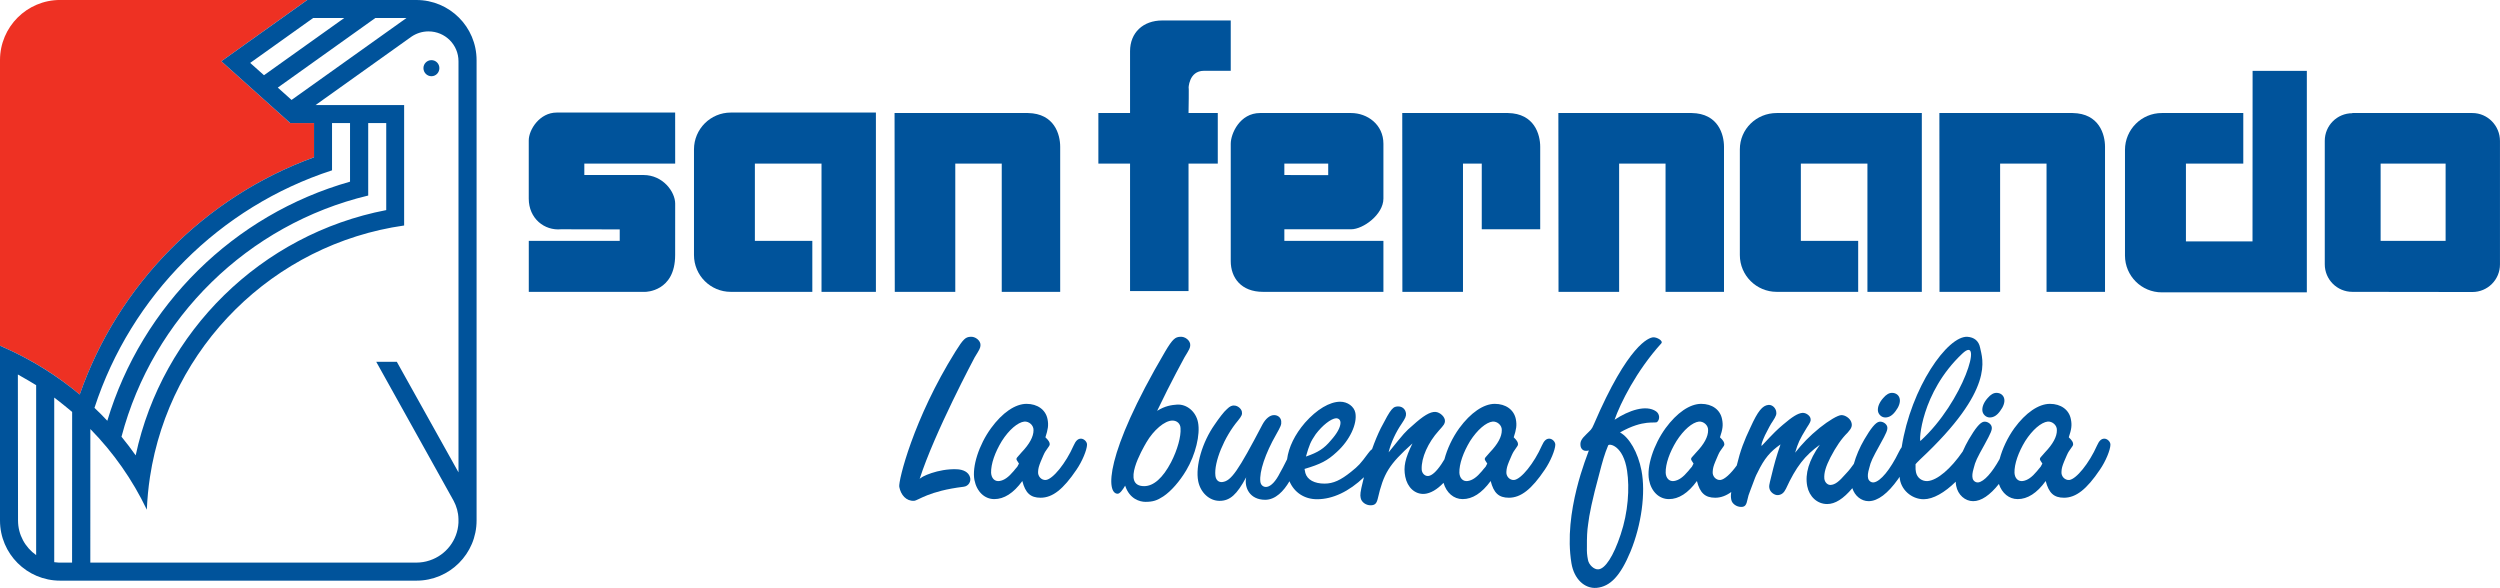 <?xml version="1.0" encoding="UTF-8"?>
<svg xmlns="http://www.w3.org/2000/svg" xmlns:xlink="http://www.w3.org/1999/xlink" width="312.59pt" height="73.51pt" viewBox="0 0 312.59 73.51" version="1.1">
<defs>
<clipPath id="clip1">
  <path d="M 196 42 L 208 42 L 208 73.512 L 196 73.512 Z M 196 42 "/>
</clipPath>
<clipPath id="clip2">
  <path d="M 290 14 L 312.59 14 L 312.59 37 L 290 37 Z M 290 14 "/>
</clipPath>
</defs>
<g id="surface1">
<path style=" stroke:none;fill-rule:nonzero;fill:rgb(0%,32.549%,60.783%);fill-opacity:1;" d="M 119.602 58.672 C 117.328 58.586 115.074 59.617 114.98 59.914 C 116.82 54.141 121.879 44.664 121.879 44.664 C 122.52 43.633 122.578 43.508 122.598 43.152 C 122.621 42.594 121.949 42.035 121.305 42.113 C 120.738 42.16 120.461 42.355 119.469 43.949 C 114.195 52.391 112.305 60.152 112.441 60.875 C 112.641 61.906 113.316 62.664 114.281 62.621 C 114.84 62.582 116.059 61.398 120.508 60.859 C 121.109 60.785 121.473 60.18 121.273 59.625 C 121.078 59.027 120.445 58.699 119.602 58.672 "/>
<path style=" stroke:none;fill-rule:nonzero;fill:rgb(0%,32.549%,60.783%);fill-opacity:1;" d="M 135.16 54.848 C 134.781 54.848 134.508 55.109 134.246 55.699 C 133.27 57.918 131.641 59.93 130.762 60.016 C 130.211 60.055 129.734 59.547 129.801 58.945 C 129.82 58.562 129.902 58.27 130.129 57.707 C 130.414 57.027 130.574 56.645 130.719 56.434 C 131.273 55.66 131.234 55.699 131.254 55.535 C 131.258 55.32 131.113 55.059 130.715 54.68 C 131.031 53.691 131.129 53.188 130.98 52.414 C 130.75 51.223 129.711 50.496 128.355 50.496 C 126.941 50.496 125.324 51.605 123.922 53.527 C 122.398 55.617 121.52 58.355 121.84 60.016 C 122.121 61.465 123.102 62.406 124.32 62.406 C 125.539 62.406 126.719 61.672 127.828 60.145 C 128.207 61.637 128.844 62.234 130.109 62.234 C 131.617 62.234 132.949 61.168 134.598 58.73 C 135.328 57.668 135.898 56.262 135.918 55.617 C 135.938 55.234 135.527 54.848 135.16 54.848 M 127.738 56.555 C 127.09 57.285 127.125 57.242 127.098 57.367 C 127.074 57.453 127.141 57.586 127.406 57.965 L 127.199 58.355 C 126.965 58.602 126.898 58.73 126.742 58.902 C 126.094 59.672 125.559 60.055 124.965 60.145 C 124.371 60.227 123.965 59.801 123.922 59.121 C 123.895 58.008 124.406 56.555 125.266 55.145 C 126.16 53.738 127.254 52.809 128.078 52.711 C 128.684 52.672 129.246 53.188 129.227 53.781 C 129.238 54.594 128.715 55.535 127.738 56.555 "/>
<path style=" stroke:none;fill-rule:nonzero;fill:rgb(0%,32.549%,60.783%);fill-opacity:1;" d="M 149.797 52.816 C 149.539 51.461 148.387 50.512 147.172 50.59 C 146.516 50.641 145.711 50.727 144.684 51.371 C 146.434 47.703 148.113 44.664 148.113 44.664 C 148.746 43.629 148.809 43.508 148.824 43.156 C 148.855 42.594 148.176 42.031 147.531 42.113 C 146.969 42.156 146.645 42.336 145.691 43.949 C 138.027 56.988 138.324 61.734 139.746 61.734 C 140.02 61.734 140.367 61.27 140.684 60.723 C 141.227 62.398 142.527 62.75 143.223 62.75 C 144.141 62.75 144.676 62.582 145.457 62.066 C 146.422 61.426 147.504 60.191 148.328 58.801 C 149.488 56.844 150.094 54.336 149.797 52.816 M 146.422 57.805 C 145.402 59.754 144.246 60.785 143.062 60.785 C 140.148 60.785 142.828 56.203 143.352 55.293 C 144.246 53.773 145.629 52.586 146.598 52.586 C 147.172 52.586 147.594 52.98 147.609 53.539 C 147.688 54.574 147.223 56.25 146.422 57.805 "/>
<path style=" stroke:none;fill-rule:nonzero;fill:rgb(0%,32.549%,60.783%);fill-opacity:1;" d="M 193.711 54.848 C 193.336 54.848 193.059 55.109 192.797 55.699 C 191.82 57.918 190.195 59.93 189.312 60.016 C 188.762 60.055 188.281 59.547 188.355 58.945 C 188.379 58.562 188.453 58.27 188.684 57.707 C 188.969 57.027 189.137 56.645 189.277 56.434 C 189.828 55.66 189.789 55.699 189.805 55.535 C 189.812 55.32 189.672 55.059 189.27 54.68 C 189.59 53.691 189.68 53.188 189.535 52.414 C 189.301 51.223 188.266 50.496 186.902 50.496 C 185.504 50.496 183.879 51.605 182.469 53.527 C 181.598 54.727 180.945 56.133 180.605 57.434 C 180.504 57.602 180.395 57.773 180.223 58.043 C 179.578 58.996 179.02 59.48 178.578 59.516 C 178.148 59.555 177.766 59.152 177.762 58.676 C 177.703 57.242 178.562 55.328 179.898 53.852 C 180.582 53.102 180.645 52.98 180.672 52.66 C 180.703 52.141 180.066 51.547 179.488 51.504 C 178.816 51.461 177.922 52.02 176.648 53.18 C 175.715 53.977 175.605 54.098 173.625 56.562 C 173.914 55.328 174.57 53.977 175.258 52.98 C 175.734 52.258 175.82 52.062 175.801 51.707 C 175.746 51.184 175.371 50.859 174.926 50.824 C 174.172 50.785 173.957 51.023 172.648 53.543 C 172.27 54.305 171.902 55.188 171.559 56.156 C 171.402 56.262 171.246 56.434 171.066 56.684 C 170.094 58 169.875 58.238 168.93 58.996 C 167.637 60.035 166.711 60.469 165.609 60.469 C 164.348 60.469 163.465 59.992 163.219 59.152 L 163.113 58.633 C 165.102 58.043 165.98 57.602 167.133 56.527 C 168.773 55.055 169.73 52.98 169.469 51.621 C 169.316 50.824 168.496 50.23 167.574 50.23 C 166.258 50.23 164.645 51.188 163.172 52.852 C 161.891 54.344 161.133 55.91 160.93 57.43 C 160.633 58.039 160.145 58.973 160.047 59.117 C 159.512 60.191 158.926 60.785 158.418 60.875 C 157.996 60.949 157.637 60.668 157.59 60.23 C 157.438 58.996 158.215 56.684 159.562 54.336 C 160.145 53.297 160.242 53.102 160.199 52.656 C 160.152 52.227 159.797 51.902 159.305 51.902 C 158.781 51.902 158.254 52.344 157.863 53.059 C 154.797 58.914 153.938 60.152 152.824 60.273 C 152.344 60.32 152.02 59.992 151.969 59.473 C 151.77 57.805 153.082 54.613 154.797 52.586 C 155.254 52.016 155.348 51.82 155.277 51.461 C 155.203 51.109 154.789 50.746 154.383 50.711 C 154.07 50.668 153.785 50.781 153.418 51.148 C 153.039 51.461 152.379 52.344 151.867 53.102 C 150.324 55.293 149.453 58.277 149.816 60.152 C 150.094 61.586 151.215 62.625 152.484 62.625 C 153.801 62.625 154.66 61.828 155.816 59.68 C 155.551 60.984 156.281 62.492 158.191 62.492 C 159.492 62.492 160.508 61.402 161.23 60.176 C 161.824 61.578 163.098 62.422 164.68 62.422 C 166.645 62.422 168.676 61.453 170.543 59.668 C 170.504 59.832 170.457 59.984 170.422 60.152 C 170.078 61.551 170.051 61.871 170.133 62.262 C 170.23 62.785 170.789 63.18 171.363 63.18 C 171.887 63.18 172.113 62.984 172.262 62.383 C 172.996 59.195 173.66 58.086 176.609 55.445 C 175.672 57.355 175.469 58.359 175.707 59.598 C 175.973 60.949 176.922 61.828 178.102 61.754 C 178.879 61.688 179.703 61.199 180.492 60.371 C 180.855 61.617 181.77 62.406 182.879 62.406 C 184.105 62.406 185.27 61.672 186.387 60.145 C 186.77 61.637 187.395 62.234 188.664 62.234 C 190.168 62.234 191.512 61.168 193.152 58.73 C 193.879 57.668 194.449 56.262 194.469 55.617 C 194.48 55.234 194.086 54.848 193.711 54.848 M 164.512 54.289 C 165.348 53.184 166.414 52.344 167.055 52.297 C 167.406 52.297 167.629 52.535 167.609 52.898 C 167.59 53.457 167.168 54.215 166.414 55.055 C 165.555 56.09 164.816 56.562 163.289 57.086 C 163.715 55.609 163.859 55.25 164.512 54.289 M 186.293 56.555 C 185.645 57.285 185.676 57.242 185.656 57.367 C 185.629 57.453 185.695 57.586 185.961 57.965 L 185.758 58.355 C 185.52 58.602 185.449 58.73 185.297 58.902 C 184.652 59.672 184.113 60.055 183.52 60.145 C 182.93 60.227 182.516 59.801 182.473 59.121 C 182.445 58.008 182.965 56.555 183.816 55.145 C 184.719 53.738 185.805 52.809 186.633 52.711 C 187.234 52.672 187.805 53.188 187.777 53.781 C 187.793 54.594 187.273 55.535 186.293 56.555 "/>
<g clip-path="url(#clip1)" clip-rule="nonzero">
<path style=" stroke:none;fill-rule:nonzero;fill:rgb(0%,32.549%,60.783%);fill-opacity:1;" d="M 202.562 54.07 C 205.555 52.371 206.969 53.004 207.215 52.754 C 207.574 52.402 207.523 51.75 207.062 51.43 C 205.816 50.574 203.664 51.305 201.879 52.484 C 202.598 50.438 204.59 46.391 207.719 42.938 C 208.008 42.625 207.172 42.141 206.703 42.176 C 206.184 42.215 203.59 43.039 199.289 53.059 C 198.992 53.762 198.902 53.734 198.363 54.285 C 197.727 54.891 197.57 55.211 197.617 55.691 C 197.648 56.09 197.926 56.367 198.27 56.367 C 198.406 56.367 198.539 56.367 198.664 56.324 C 198.531 56.805 195.43 64.039 196.488 70.434 C 196.812 72.387 198.121 73.625 199.625 73.504 C 201.352 73.344 202.617 71.988 203.875 68.957 C 205.246 65.613 205.781 61.625 205.246 58.84 C 204.801 56.543 203.711 54.703 202.562 54.07 M 202.637 66.844 C 201.75 69.527 200.699 71.152 199.836 71.188 C 199.32 71.23 198.676 70.633 198.559 70.035 C 198.434 69.402 198.406 69.035 198.422 68.402 C 198.41 67.246 198.449 66.336 198.57 65.57 C 198.699 64.41 199.098 62.422 199.949 59.316 C 200.371 57.68 200.617 56.797 201.078 55.691 C 201.199 55.41 202.977 55.691 203.445 58.867 C 203.77 61.031 203.582 64.059 202.637 66.844 "/>
</g>
<path style=" stroke:none;fill-rule:nonzero;fill:rgb(0%,32.549%,60.783%);fill-opacity:1;" d="M 263.121 54.848 C 262.746 54.848 262.465 55.109 262.207 55.699 C 261.227 57.918 259.598 59.93 258.727 60.016 C 258.168 60.055 257.688 59.547 257.762 58.945 C 257.777 58.562 257.863 58.27 258.09 57.707 C 258.379 57.027 258.539 56.645 258.684 56.434 C 259.238 55.66 259.207 55.699 259.215 55.535 C 259.227 55.32 259.082 55.059 258.672 54.68 C 259 53.691 259.09 53.188 258.934 52.414 C 258.707 51.223 257.676 50.496 256.316 50.496 C 254.902 50.496 253.285 51.605 251.875 53.527 C 251.016 54.715 250.371 56.105 250.027 57.391 C 249.082 59.098 248.094 60.207 247.355 60.32 C 247.012 60.355 246.699 60.105 246.645 59.789 C 246.582 59.48 246.605 59.152 246.789 58.52 C 246.984 57.715 247.172 57.32 248.148 55.57 C 248.953 54.098 249.105 53.734 249.035 53.375 C 248.961 52.98 248.453 52.656 248.035 52.734 C 247.566 52.82 246.973 53.578 246.176 54.934 C 245.887 55.43 245.633 55.938 245.41 56.449 C 243.934 58.598 242.246 60.059 241.008 60.152 C 240.32 60.188 239.707 59.754 239.566 59.043 C 239.52 58.758 239.496 58.68 239.512 58.043 L 239.688 57.844 C 239.98 57.562 240.09 57.441 240.09 57.441 C 249.547 48.617 247.859 44.91 247.586 43.48 C 247.414 42.594 246.812 42.172 246.008 42.113 C 243.535 41.945 238.938 48.449 237.777 55.918 C 237.672 56.051 237.559 56.246 237.418 56.527 C 236.348 58.719 235.141 60.191 234.285 60.32 C 233.945 60.355 233.641 60.105 233.578 59.789 C 233.516 59.48 233.539 59.152 233.723 58.52 C 233.914 57.715 234.105 57.32 235.074 55.57 C 235.895 54.098 236.039 53.734 235.977 53.375 C 235.895 52.98 235.395 52.656 234.965 52.734 C 234.504 52.82 233.91 53.578 233.117 54.934 C 232.527 55.938 232.074 57.008 231.797 58 C 231.516 58.406 231.18 58.84 230.797 59.238 C 229.898 60.273 229.438 60.59 228.91 60.633 C 228.531 60.668 228.152 60.32 228.105 59.832 C 228.051 59.117 228.297 58.316 228.867 57.199 C 229.57 55.848 230.246 54.855 231.02 54.098 C 231.527 53.535 231.645 53.219 231.461 52.734 C 231.289 52.297 230.73 51.902 230.246 51.902 C 229.809 51.902 228.66 52.586 227.527 53.492 C 226.203 54.57 225.375 55.449 224.453 56.605 C 224.824 55.371 224.977 55.016 225.906 53.492 C 226.352 52.82 226.441 52.617 226.391 52.379 C 226.359 51.984 225.801 51.586 225.375 51.625 C 224.809 51.664 224.109 52.102 222.938 53.102 C 222.172 53.762 221.926 53.977 220.246 55.781 C 220.258 55.727 220.266 55.664 220.266 55.617 C 220.27 55.59 220.254 55.562 220.254 55.535 C 220.406 55.027 220.547 54.742 220.691 54.414 C 221.07 53.656 221.426 52.98 221.637 52.699 C 222.105 51.984 222.16 51.781 222.078 51.387 C 221.941 50.902 221.531 50.59 221.102 50.629 C 220.375 50.711 219.797 51.387 218.879 53.422 C 218.07 55.117 217.605 56.332 217.156 58.203 C 216.402 59.238 215.621 59.965 215.105 60.016 C 214.559 60.055 214.078 59.547 214.152 58.945 C 214.172 58.562 214.246 58.27 214.48 57.707 C 214.766 57.027 214.926 56.645 215.066 56.434 C 215.625 55.66 215.598 55.699 215.602 55.535 C 215.605 55.32 215.465 55.059 215.059 54.68 C 215.387 53.691 215.477 53.188 215.32 52.414 C 215.094 51.223 214.066 50.496 212.711 50.496 C 211.289 50.496 209.676 51.605 208.262 53.527 C 206.746 55.617 205.867 58.355 206.191 60.016 C 206.465 61.465 207.449 62.406 208.676 62.406 C 209.891 62.406 211.066 61.672 212.176 60.145 C 212.555 61.637 213.199 62.234 214.461 62.234 C 215.148 62.234 215.801 62 216.469 61.52 C 216.402 61.953 216.414 62.176 216.477 62.504 C 216.57 62.984 217.133 63.383 217.699 63.383 C 218.184 63.383 218.359 63.176 218.516 62.383 C 218.559 62.148 218.66 61.785 218.84 61.352 C 219.535 59.516 219.465 59.637 219.758 59.078 C 220.602 57.32 221.355 56.449 222.629 55.566 C 222.07 57.199 221.863 57.961 221.477 59.555 C 221.176 60.754 221.184 60.785 221.242 61.07 C 221.332 61.547 221.895 61.949 222.32 61.906 C 222.762 61.863 223.059 61.625 223.309 61.109 C 224.574 58.359 225.664 56.965 227.547 55.609 C 226.172 57.562 225.672 59.238 225.969 60.785 C 226.227 62.105 227.227 63.023 228.461 63.023 C 229.465 63.023 230.48 62.375 231.609 61.039 C 231.91 62 232.727 62.664 233.645 62.664 C 234.793 62.664 236.051 61.703 237.324 59.91 C 237.391 59.812 237.453 59.715 237.52 59.617 C 237.605 61.219 239.027 62.422 240.527 62.422 C 241.707 62.422 243.148 61.598 244.535 60.23 C 244.547 60.414 244.559 60.594 244.594 60.754 C 244.809 61.871 245.703 62.664 246.715 62.664 C 247.723 62.664 248.816 61.918 249.934 60.512 C 250.32 61.676 251.211 62.406 252.285 62.406 C 253.504 62.406 254.684 61.672 255.785 60.145 C 256.176 61.637 256.805 62.234 258.074 62.234 C 259.578 62.234 260.922 61.168 262.562 58.73 C 263.297 57.668 263.863 56.262 263.879 55.617 C 263.895 55.234 263.492 54.848 263.121 54.848 M 245.348 44.223 C 248.078 41.641 245.52 50.219 240.129 55.129 C 239.922 55.312 240.164 49.113 245.348 44.223 M 212.098 56.555 C 211.438 57.285 211.473 57.242 211.453 57.367 C 211.426 57.453 211.492 57.586 211.754 57.965 L 211.551 58.355 C 211.316 58.602 211.246 58.73 211.09 58.902 C 210.445 59.672 209.906 60.055 209.312 60.145 C 208.727 60.227 208.305 59.801 208.27 59.121 C 208.242 58.008 208.758 56.555 209.621 55.145 C 210.52 53.738 211.602 52.809 212.434 52.711 C 213.023 52.672 213.602 53.188 213.574 53.781 C 213.59 54.594 213.074 55.535 212.098 56.555 M 255.703 56.555 C 255.047 57.285 255.09 57.242 255.066 57.367 C 255.035 57.453 255.105 57.586 255.371 57.965 L 255.156 58.355 C 254.93 58.602 254.855 58.73 254.703 58.902 C 254.062 59.672 253.52 60.055 252.926 60.145 C 252.336 60.227 251.922 59.801 251.883 59.121 C 251.855 58.008 252.371 56.555 253.227 55.145 C 254.129 53.738 255.215 52.809 256.039 52.711 C 256.641 52.672 257.211 53.188 257.184 53.781 C 257.203 54.594 256.68 55.535 255.703 56.555 "/>
<path style=" stroke:none;fill-rule:nonzero;fill:rgb(0%,32.549%,60.783%);fill-opacity:1;" d="M 235.723 52.199 C 236.223 52.199 236.641 51.93 237.035 51.375 C 237.434 50.855 237.621 50.297 237.535 49.875 C 237.449 49.414 237.066 49.121 236.57 49.121 C 236.215 49.121 235.848 49.32 235.469 49.77 C 234.996 50.297 234.75 50.883 234.809 51.375 C 234.859 51.801 235.25 52.199 235.723 52.199 "/>
<path style=" stroke:none;fill-rule:nonzero;fill:rgb(0%,32.549%,60.783%);fill-opacity:1;" d="M 248.785 52.199 C 249.285 52.199 249.711 51.93 250.098 51.375 C 250.5 50.855 250.688 50.297 250.605 49.875 C 250.516 49.414 250.133 49.121 249.633 49.121 C 249.27 49.121 248.91 49.32 248.527 49.77 C 248.055 50.297 247.809 50.883 247.871 51.375 C 247.922 51.801 248.316 52.199 248.785 52.199 "/>
<path style=" stroke:none;fill-rule:nonzero;fill:rgb(0%,32.549%,60.783%);fill-opacity:1;" d="M 148.609 11.086 C 148.609 11.086 148.609 8.852 150.543 8.852 L 153.887 8.852 L 153.887 2.559 L 145.332 2.559 C 142.926 2.559 141.297 4.082 141.297 6.406 L 141.297 14.133 L 137.336 14.133 L 137.336 20.457 L 141.297 20.457 L 141.297 36.391 L 148.609 36.391 L 148.609 20.457 L 152.266 20.457 L 152.266 14.133 L 148.609 14.133 C 148.609 14.133 148.68 10.301 148.609 11.086 "/>
<path style=" stroke:none;fill-rule:nonzero;fill:rgb(0%,32.549%,60.783%);fill-opacity:1;" d="M 168.941 14.133 L 157.551 14.133 C 155.027 14.133 153.887 16.707 153.887 17.977 L 153.887 32.648 C 153.887 34.742 155.203 36.492 157.922 36.492 L 172.977 36.492 L 172.977 30.117 L 160.59 30.117 L 160.59 28.668 L 168.941 28.668 C 170.438 28.668 172.977 26.824 172.977 24.828 L 172.977 17.977 C 172.977 15.555 170.949 14.133 168.941 14.133 M 166.074 21.902 L 160.59 21.883 L 160.59 20.457 L 166.074 20.457 "/>
<path style=" stroke:none;fill-rule:nonzero;fill:rgb(0%,32.549%,60.783%);fill-opacity:1;" d="M 128.527 14.133 L 111.852 14.133 L 111.879 36.492 L 119.445 36.492 L 119.445 20.457 L 125.254 20.457 L 125.254 36.492 L 132.562 36.492 L 132.562 18.352 C 132.562 16.828 131.855 14.188 128.527 14.133 "/>
<path style=" stroke:none;fill-rule:nonzero;fill:rgb(0%,32.549%,60.783%);fill-opacity:1;" d="M 84.422 20.457 L 84.418 14.074 L 69.605 14.074 C 67.48 14.074 66.113 16.207 66.113 17.562 L 66.113 24.828 C 66.113 27.344 68.09 28.863 70.152 28.668 L 77.488 28.684 L 77.488 30.117 L 66.117 30.117 L 66.117 36.492 L 80.688 36.492 C 80.688 36.492 84.418 36.492 84.418 31.887 L 84.422 25.453 C 84.418 23.977 82.887 21.883 80.457 21.883 L 73.062 21.883 L 73.062 20.457 "/>
<path style=" stroke:none;fill-rule:nonzero;fill:rgb(0%,32.549%,60.783%);fill-opacity:1;" d="M 86.773 18.676 L 86.773 31.891 C 86.773 34.434 88.836 36.492 91.375 36.492 L 101.57 36.492 L 101.57 30.117 L 94.387 30.117 L 94.387 20.453 L 102.719 20.453 L 102.719 36.492 L 109.52 36.492 L 109.52 14.074 L 91.375 14.074 C 88.836 14.074 86.773 16.137 86.773 18.676 "/>
<path style=" stroke:none;fill-rule:nonzero;fill:rgb(0%,32.549%,60.783%);fill-opacity:1;" d="M 259.16 14.133 L 242.492 14.133 L 242.508 36.492 L 250.086 36.492 L 250.086 20.457 L 255.891 20.457 L 255.891 36.492 L 263.203 36.492 L 263.203 18.352 C 263.203 16.828 262.488 14.188 259.16 14.133 "/>
<path style=" stroke:none;fill-rule:nonzero;fill:rgb(0%,32.549%,60.783%);fill-opacity:1;" d="M 281.656 8.859 L 281.645 30.18 L 273.32 30.18 L 273.32 20.457 L 280.492 20.457 L 280.492 14.133 L 270.301 14.133 C 267.766 14.133 265.699 16.195 265.699 18.742 L 265.699 31.957 C 265.699 34.496 267.766 36.555 270.301 36.555 L 288.438 36.555 L 288.438 8.859 "/>
<g clip-path="url(#clip2)" clip-rule="nonzero">
<path style=" stroke:none;fill-rule:nonzero;fill:rgb(0%,32.549%,60.783%);fill-opacity:1;" d="M 309.137 14.133 L 294.133 14.133 L 294.133 14.156 C 292.223 14.156 290.68 15.699 290.68 17.605 L 290.68 33.043 C 290.68 34.953 292.223 36.492 294.133 36.492 L 309.137 36.512 C 311.043 36.512 312.586 34.973 312.586 33.059 L 312.586 17.625 C 312.586 15.719 311.043 14.133 309.137 14.133 M 305.789 30.117 L 297.664 30.117 L 297.664 20.457 L 305.789 20.457 "/>
</g>
<path style=" stroke:none;fill-rule:nonzero;fill:rgb(0%,32.549%,60.783%);fill-opacity:1;" d="M 211.531 14.133 L 194.852 14.133 L 194.871 36.492 L 202.449 36.492 L 202.449 20.457 L 208.254 20.457 L 208.254 36.492 L 215.562 36.492 L 215.562 18.352 C 215.562 16.828 214.852 14.188 211.531 14.133 "/>
<path style=" stroke:none;fill-rule:nonzero;fill:rgb(0%,32.549%,60.783%);fill-opacity:1;" d="M 188.547 14.133 L 175.332 14.133 L 175.348 36.492 L 182.926 36.492 L 182.926 20.457 L 185.273 20.457 L 185.273 28.668 L 192.582 28.668 L 192.582 18.352 C 192.582 16.828 191.867 14.188 188.547 14.133 "/>
<path style=" stroke:none;fill-rule:nonzero;fill:rgb(0%,32.549%,60.783%);fill-opacity:1;" d="M 217.543 18.676 L 217.543 31.891 C 217.543 34.434 219.609 36.492 222.156 36.492 L 232.34 36.492 L 232.34 30.117 L 225.172 30.117 L 225.172 20.453 L 233.496 20.453 L 233.496 36.492 L 240.297 36.492 L 240.297 14.133 L 222.156 14.133 C 219.609 14.133 217.543 16.137 217.543 18.676 "/>
<path style=" stroke:none;fill-rule:nonzero;fill:rgb(93.332%,19.215%,13.725%);fill-opacity:1;" d="M 39.266 19.668 L 39.266 15.387 L 36.293 15.387 L 27.68 7.66 L 38.422 -0.004 L 7.52 -0.004 C 3.367 -0.004 0 3.363 0 7.52 L 0 43.227 C 0.215 43.312 0.438 43.414 0.652 43.52 C 4.023 45.023 7.156 46.984 9.969 49.336 C 14.777 35.57 25.582 24.637 39.266 19.668 "/>
<path style=" stroke:none;fill-rule:nonzero;fill:rgb(0%,32.549%,60.783%);fill-opacity:1;" d="M 52.066 0 L 38.422 0 L 27.68 7.66 L 36.293 15.387 L 39.266 15.387 L 39.266 19.668 C 25.586 24.633 14.773 35.57 9.969 49.332 C 7.156 46.988 4.023 45.027 0.652 43.52 C 0.434 43.414 0.215 43.312 0 43.227 L 0 65.082 C 0 69.238 3.367 72.602 7.52 72.602 L 52.066 72.602 C 56.223 72.602 59.59 69.238 59.59 65.082 L 59.59 7.52 C 59.586 3.363 56.219 0 52.066 0 M 4.52 69.406 C 3.156 68.449 2.254 66.867 2.254 65.078 C 2.254 65.07 2.234 46.824 2.234 46.824 C 2.914 47.188 4.434 48.105 4.52 48.16 Z M 9.012 70.344 L 7.328 70.344 C 7.141 70.336 6.957 70.312 6.781 70.293 L 6.781 49.711 C 7.469 50.219 8.859 51.367 9.02 51.504 Z M 31.281 7.867 L 39.152 2.254 L 43.039 2.254 L 33.008 9.406 Z M 36.453 12.496 L 34.734 10.953 L 46.926 2.254 L 50.82 2.254 Z M 41.516 21.297 L 41.516 15.387 L 43.766 15.387 L 43.766 22.715 C 29.242 26.832 17.754 38.172 13.418 52.613 C 12.902 52.055 12.367 51.52 11.812 50.996 C 16.383 36.961 27.473 25.863 41.516 21.297 M 46.039 24.449 L 46.039 15.387 L 48.293 15.387 L 48.293 26.27 C 32.668 29.281 20.293 41.43 16.965 56.938 C 16.398 56.141 15.812 55.359 15.191 54.609 C 19.117 39.707 31.012 28.047 46.039 24.449 M 57.328 7.668 L 57.328 59.062 L 49.617 45.238 L 47.043 45.238 L 56.727 62.629 C 57.086 63.305 57.309 64.078 57.324 64.891 C 57.324 64.891 57.324 65.359 57.324 65.367 C 57.211 67.555 55.754 69.391 53.766 70.059 C 53.762 70.066 53.684 70.09 53.656 70.094 C 53.176 70.254 52.656 70.336 52.121 70.344 L 11.293 70.344 L 11.297 53.645 C 14.172 56.574 16.57 59.984 18.359 63.73 C 18.418 62.352 18.547 60.992 18.75 59.652 C 21.23 43.367 34.188 30.52 50.531 28.195 L 50.531 13.133 L 39.461 13.133 L 51.438 4.59 C 52.043 4.176 52.781 3.926 53.574 3.926 C 55.664 3.926 57.328 5.598 57.328 7.66 "/>
<path style=" stroke:none;fill-rule:nonzero;fill:rgb(0%,32.549%,60.783%);fill-opacity:1;" d="M 53.945 7.52 C 53.395 7.52 52.945 7.965 52.945 8.516 C 52.945 9.074 53.395 9.531 53.945 9.531 C 54.5 9.531 54.938 9.074 54.938 8.516 C 54.938 7.965 54.5 7.52 53.945 7.52 "/>
</g>
</svg>
